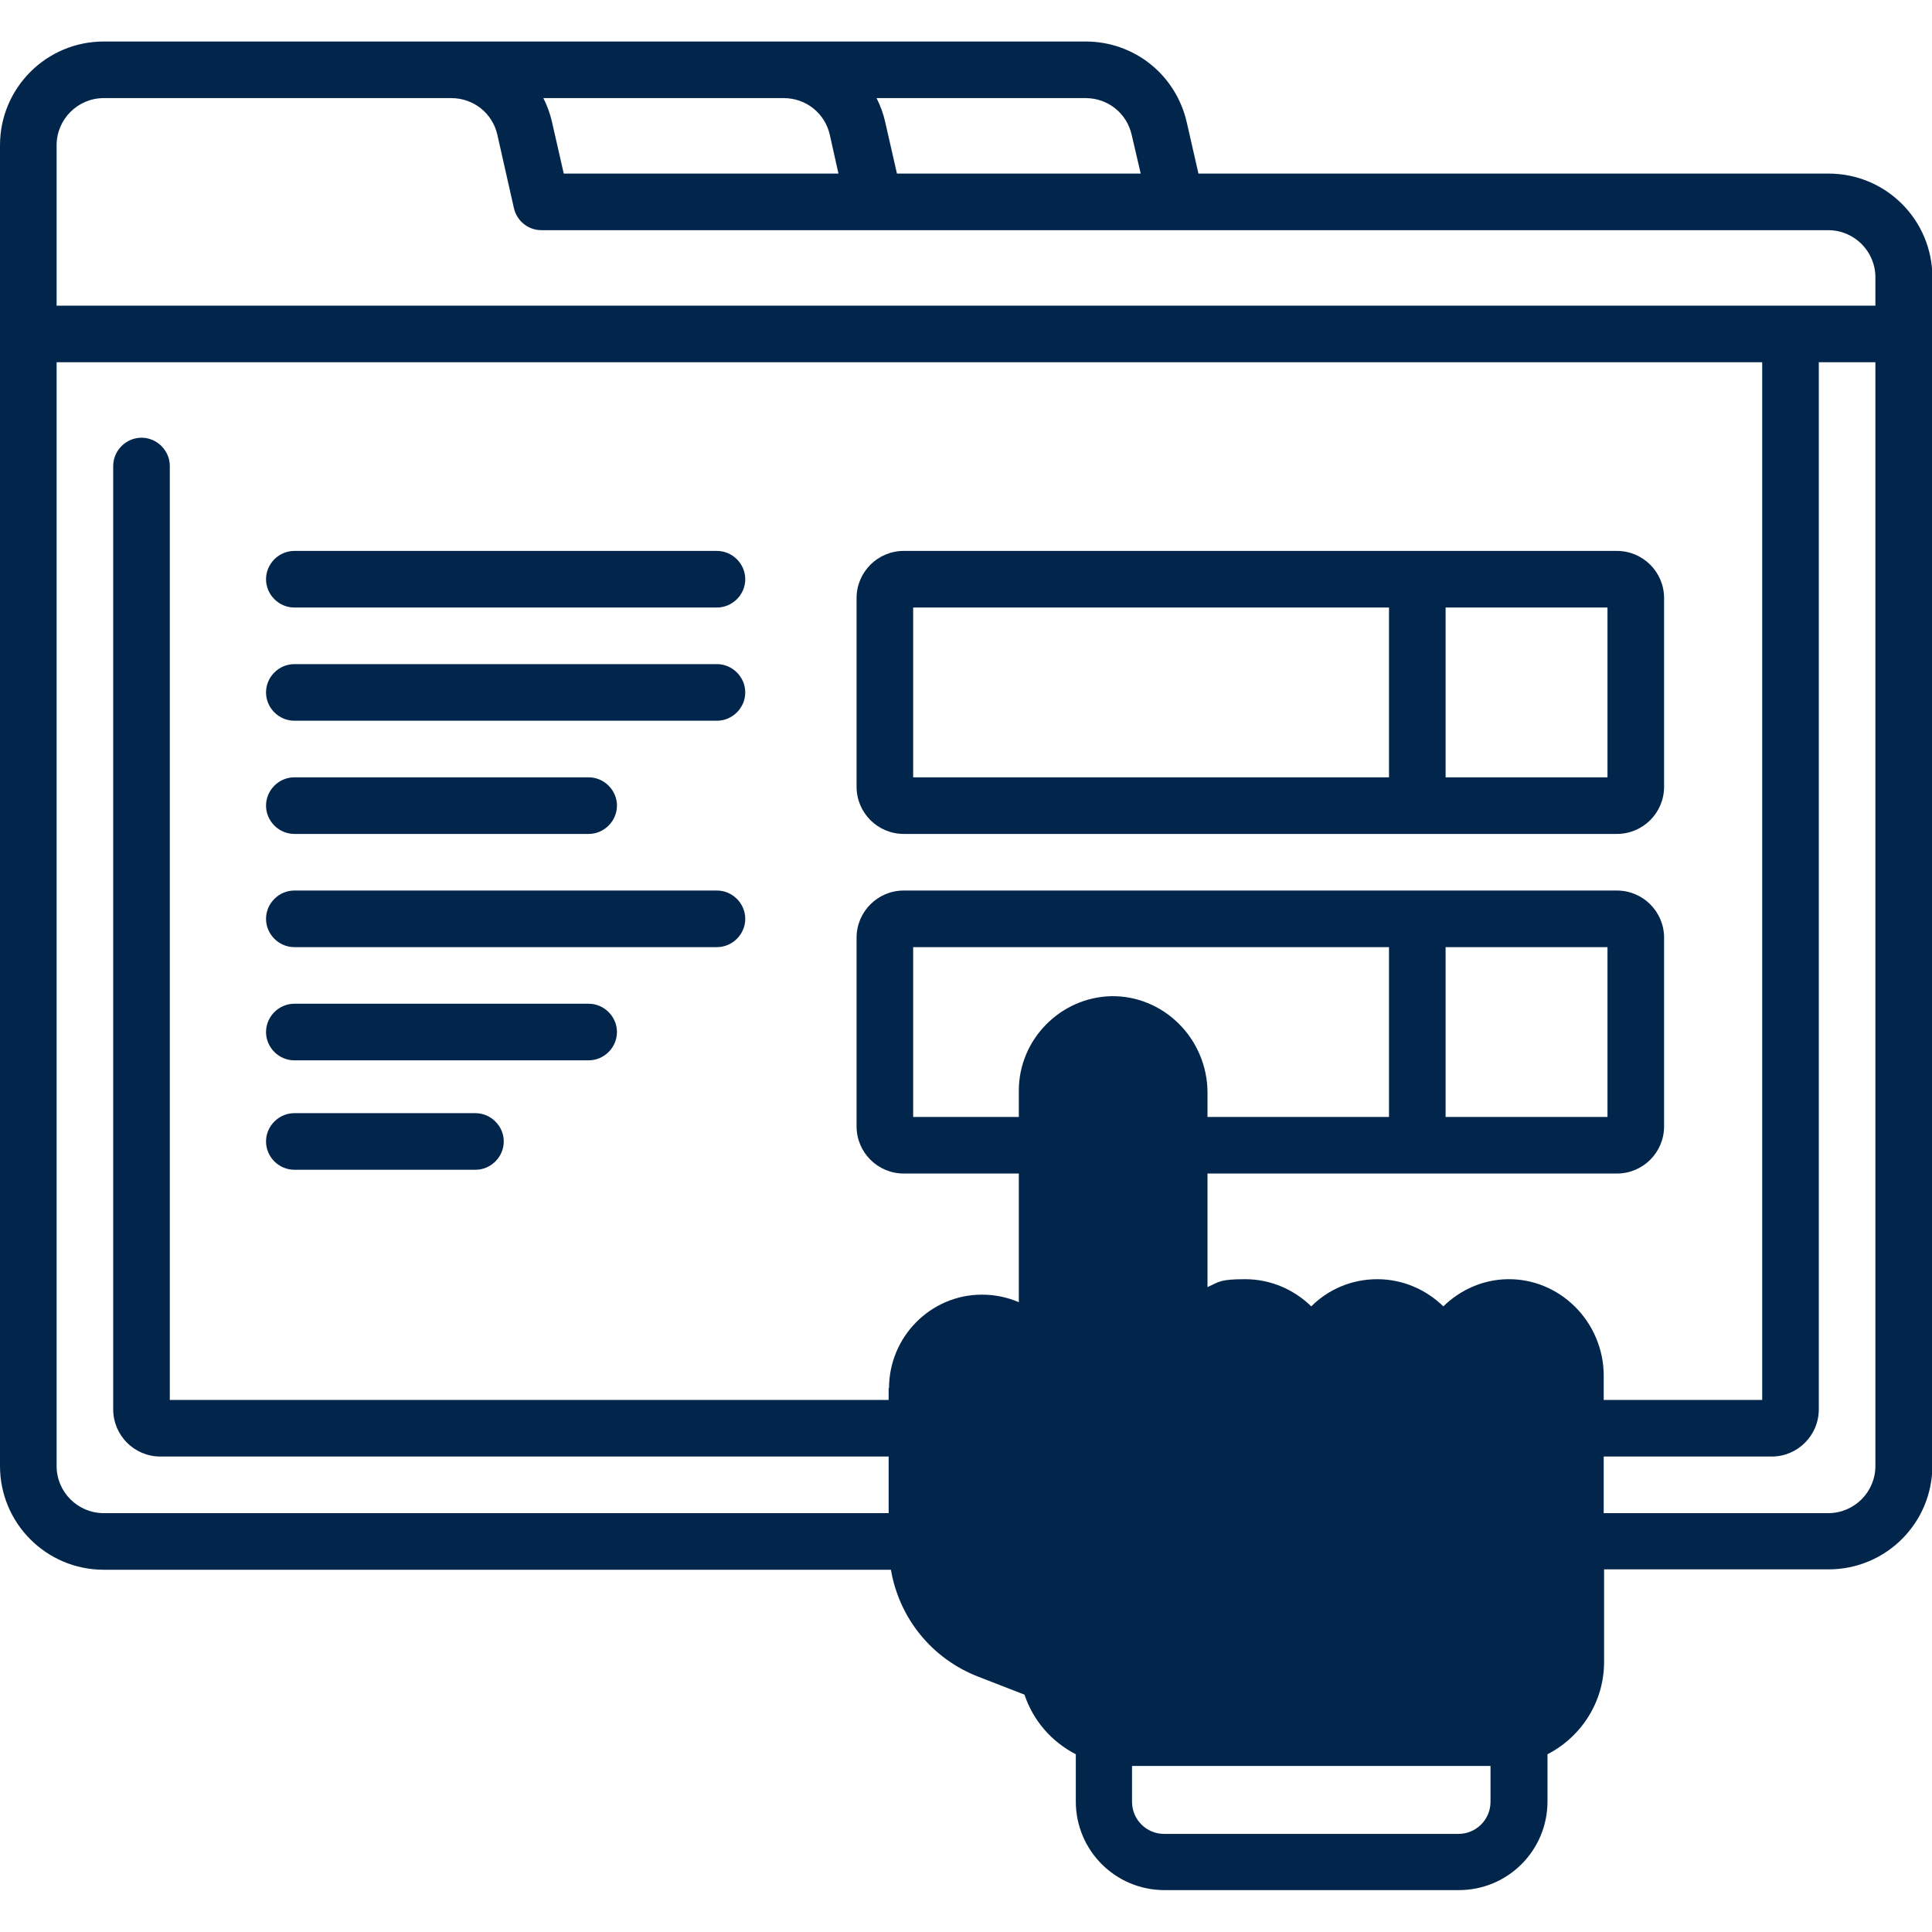 <?xml version="1.0" encoding="UTF-8"?>
<svg id="Layer_1" xmlns="http://www.w3.org/2000/svg" version="1.1" viewBox="0 0 512 512">
  <!-- Generator: Adobe Illustrator 29.5.1, SVG Export Plug-In . SVG Version: 2.1.0 Build 141)  -->
  <defs>
    <style>
      .st0 {
        fill: #02264b;
      }
    </style>
  </defs>
  <path class="st0" d="M484.5,46h-166.9l-3.1-13.6c-2.9-12.6-13.9-21.4-26.8-21.4H27.5C12.3,11,0,23.3,0,38.5v350c0,15.2,12.3,27.5,27.5,27.5h208.6c2.2,12.8,10.8,23.6,23.3,28.4l12.1,4.7c2.3,6.9,7.2,12.5,13.6,15.8v12.5c0,13,10.5,23.5,23.5,23.5h78c13,0,23.5-10.5,23.5-23.5v-12.5c8.9-4.6,15-13.8,15-24.5v-24.5h59.5c15.2,0,27.5-12.3,27.5-27.5V73.5c0-15.2-12.3-27.5-27.5-27.5ZM287.7,26c5.9,0,10.9,4,12.2,9.7l2.4,10.3h-64.6l-3.1-13.6c-.5-2.3-1.3-4.4-2.3-6.4h55.5ZM207.7,26c5.9,0,10.9,4,12.2,9.7l2.3,10.3h-72.8l-3.1-13.6c-.5-2.3-1.3-4.4-2.3-6.4h63.7ZM235.5,367.8v3.2H45V123.5c0-4.1-3.4-7.5-7.5-7.5s-7.5,3.4-7.5,7.5v250c0,6.9,5.6,12.5,12.5,12.5h193v15H27.5c-6.9,0-12.5-5.6-12.5-12.5V96h452v275h-42v-6.5c0-6.8-2.8-13.5-7.7-18.3-4.8-4.7-11.1-7.3-17.8-7.2-6.6.1-12.6,2.9-17,7.2-4.5-4.4-10.7-7.2-17.5-7.2s-13,2.7-17.5,7.2c-4.5-4.4-10.7-7.2-17.5-7.2s-6.9.7-10,2.1v-30.1h108.5c6.9,0,12.5-5.6,12.5-12.5v-50c0-6.9-5.6-12.5-12.5-12.5h-189c-6.9,0-12.5,5.6-12.5,12.5v50c0,6.9,5.6,12.5,12.5,12.5h30.5v34.1c-3-1.3-6.3-2-9.7-2h-.1c-13.6,0-24.6,11.2-24.6,24.8ZM312.3,271.2c-4.8-4.7-11.1-7.3-17.8-7.2-13.5.3-24.5,11.5-24.5,25v7h-28v-45h126.1v45h-48.1v-6.5c0-6.8-2.8-13.5-7.7-18.3ZM383.1,296v-45h42.9v45h-42.9ZM395,477.5c0,4.7-3.8,8.5-8.5,8.5h-78c-4.7,0-8.5-3.8-8.5-8.5v-9.5h95v9.5ZM497,388.5c0,6.9-5.6,12.5-12.5,12.5h-59.5v-15h44.5c6.9,0,12.5-5.6,12.5-12.5V96h15v292.5ZM497,81H15v-42.5c0-6.9,5.6-12.5,12.5-12.5h92.1c5.9,0,10.9,4,12.2,9.7l4.4,19.5c.8,3.4,3.8,5.8,7.3,5.8h341c6.9,0,12.5,5.6,12.5,12.5v7.5Z"/>
  <path class="st0" d="M239.5,221h189c6.9,0,12.5-5.6,12.5-12.5v-50c0-6.9-5.6-12.5-12.5-12.5h-189c-6.9,0-12.5,5.6-12.5,12.5v50c0,6.9,5.6,12.5,12.5,12.5ZM383.1,161h42.9v45h-42.9v-45ZM242,161h126.1v45h-126.1v-45Z"/>
  <path class="st0" d="M190,146h-112c-4.1,0-7.5,3.4-7.5,7.5s3.4,7.5,7.5,7.5h112c4.1,0,7.5-3.4,7.5-7.5s-3.4-7.5-7.5-7.5Z"/>
  <path class="st0" d="M190,176h-112c-4.1,0-7.5,3.4-7.5,7.5s3.4,7.5,7.5,7.5h112c4.1,0,7.5-3.4,7.5-7.5s-3.4-7.5-7.5-7.5Z"/>
  <path class="st0" d="M78,221h78c4.1,0,7.5-3.4,7.5-7.5s-3.4-7.5-7.5-7.5h-78c-4.1,0-7.5,3.4-7.5,7.5s3.4,7.5,7.5,7.5Z"/>
  <path class="st0" d="M190,236h-112c-4.1,0-7.5,3.4-7.5,7.5s3.4,7.5,7.5,7.5h112c4.1,0,7.5-3.4,7.5-7.5s-3.4-7.5-7.5-7.5Z"/>
  <path class="st0" d="M156,266h-78c-4.1,0-7.5,3.4-7.5,7.5s3.4,7.5,7.5,7.5h78c4.1,0,7.5-3.4,7.5-7.5s-3.4-7.5-7.5-7.5Z"/>
  <path class="st0" d="M126,295h-48c-4.1,0-7.5,3.4-7.5,7.5s3.4,7.5,7.5,7.5h48c4.1,0,7.5-3.4,7.5-7.5s-3.4-7.5-7.5-7.5Z"/>
</svg>